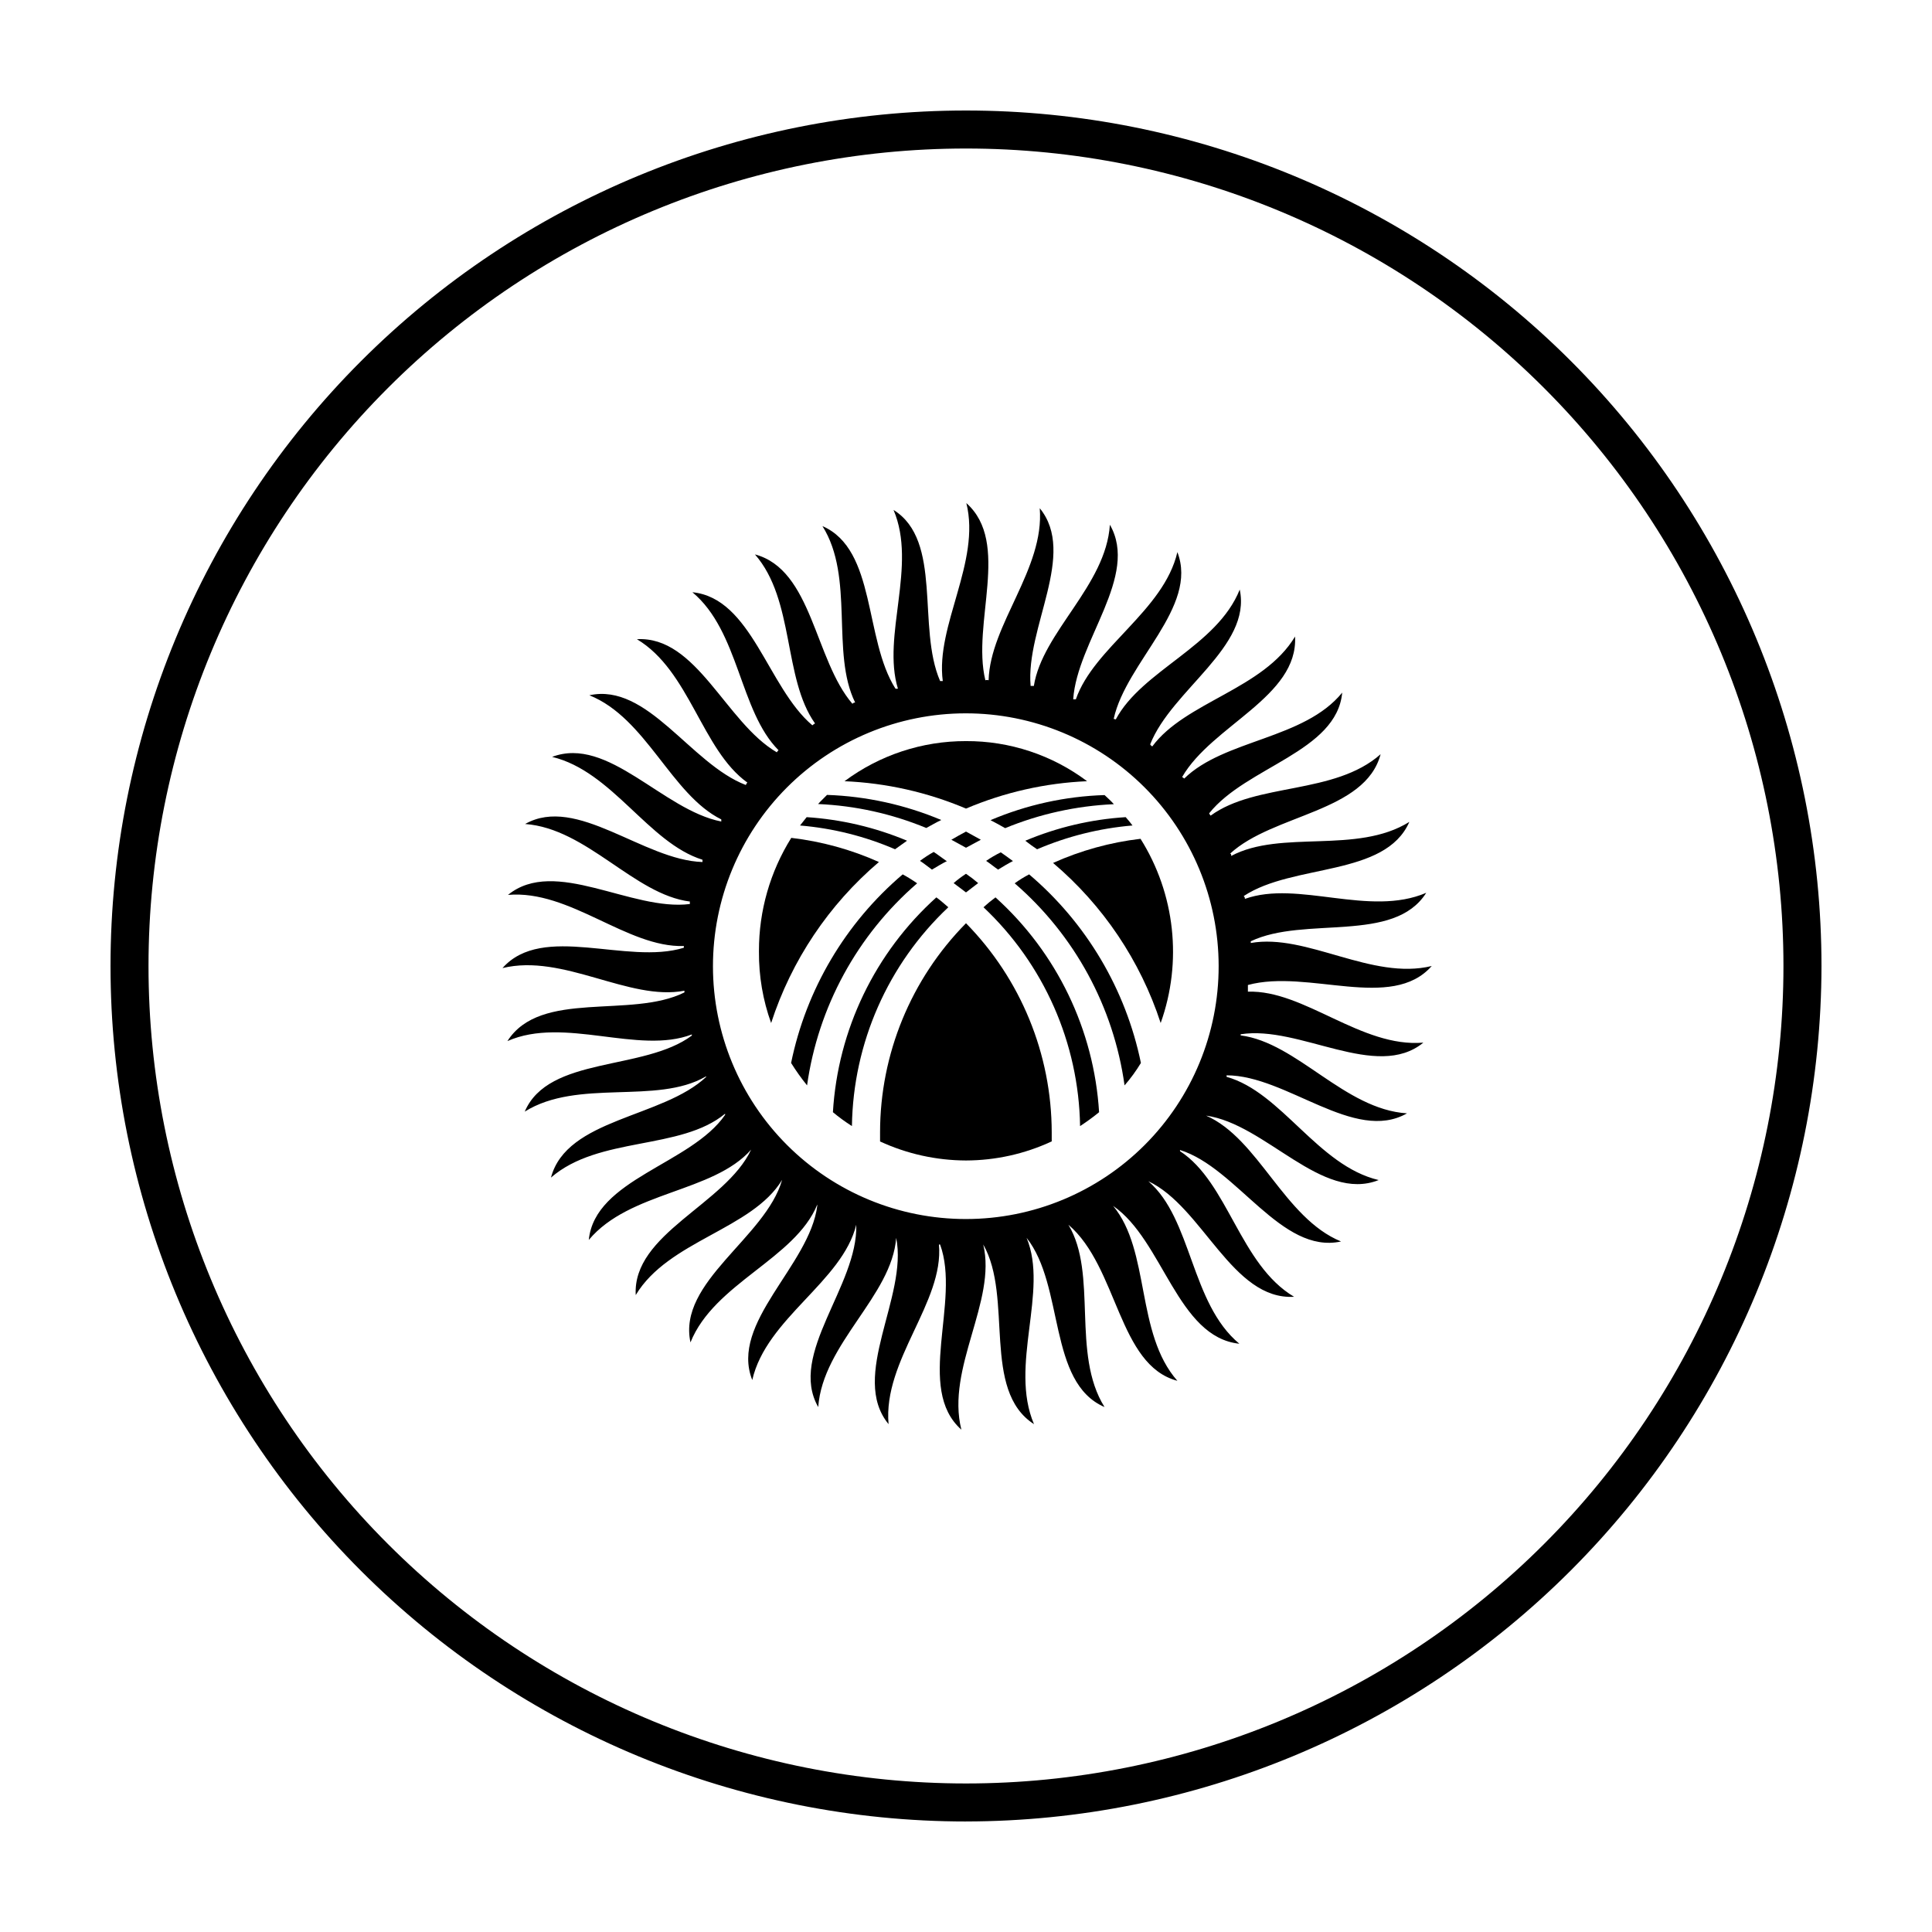 <?xml version="1.0" encoding="UTF-8"?>
<!-- Uploaded to: ICON Repo, www.iconrepo.com, Generator: ICON Repo Mixer Tools -->
<svg fill="#000000" width="800px" height="800px" version="1.1" viewBox="144 144 512 512" xmlns="http://www.w3.org/2000/svg">
 <g>
  <path d="m400 626.71c-60.129 0-117.8-23.883-160.31-66.402-42.516-42.516-66.402-100.18-66.402-160.31 0-60.129 23.887-117.8 66.402-160.31s100.18-66.402 160.31-66.402c60.125 0 117.79 23.887 160.31 66.402 42.52 42.516 66.402 100.18 66.402 160.31-0.066 60.105-23.973 117.73-66.477 160.23-42.5 42.504-100.13 66.41-160.23 66.477zm0-443.35c-57.457 0-112.56 22.824-153.19 63.453s-63.453 95.73-63.453 153.19c0 57.453 22.824 112.56 63.453 153.18 40.629 40.629 95.73 63.453 153.19 63.453 57.453 0 112.56-22.824 153.18-63.453 40.629-40.625 63.453-95.73 63.453-153.18 0-57.457-22.824-112.56-63.453-153.19-40.625-40.629-95.73-63.453-153.18-63.453z"/>
  <path d="m523.43 400c-15.922 3.879-33.199-8.715-47.961-6.098v-0.453c14.258-6.801 37.938 0.707 46.5-12.848-15.113 6.5-33.957-3.426-48.062 1.613 0-0.301 0-0.402-0.301-0.754 13.098-8.664 37.484-5.039 43.883-19.648-13.906 8.664-33.957 1.965-47.207 9.02 0-0.352 0-0.605-0.301-0.605 11.43-10.531 35.812-10.938 39.895-26.352-12.242 10.832-32.949 7.457-45.039 16.273-0.172-0.176-0.305-0.383-0.402-0.605 9.824-12.344 33.805-16.324 35.266-31.992-10.078 12.395-31.285 12.395-41.867 22.773-0.168-0.16-0.352-0.293-0.555-0.406 7.91-13.703 30.781-21.262 29.926-37.23-8.414 14.008-29.07 17.281-37.836 29.121 0 0-0.453-0.25-0.555-0.555 5.691-14.461 26.953-25.844 23.73-41.012-6.047 15.113-25.895 21.363-32.848 34.41l-0.555-0.148c3.324-15.113 22.52-29.625 16.879-44.184-3.629 15.566-22.117 25.191-26.902 38.996l-0.004-0.004c-0.234 0.031-0.469 0.031-0.703 0 1.059-15.469 17.531-32.648 9.723-46.25-1.059 16.172-17.887 28.414-20.152 42.723h-0.855c-1.359-15.469 12.344-34.965 2.418-47.105 1.309 16.07-13.148 30.781-13.551 45.594l-0.004 0.004c-0.273-0.102-0.578-0.102-0.855 0-3.68-15.113 6.801-36.426-5.039-46.953 3.879 15.566-8.211 32.496-6.246 47.156h-0.707c-6.195-14.258 0.754-37.18-12.344-45.344 6.297 14.762-3.125 33.352 1.16 47.359v-0.004c-0.211 0.066-0.441 0.066-0.652 0-8.363-13.148-5.039-36.828-19.348-43.074 8.566 13.602 2.168 33.555 8.664 46.754 0 0-0.504 0-0.707 0.352-10.078-11.688-10.629-35.57-25.844-39.598 10.578 12.09 7.406 32.797 15.922 44.789v-0.004c-0.25 0.148-0.484 0.316-0.707 0.504-11.891-10.078-16.07-33.703-31.789-35.266 12.445 10.379 12.445 31.438 22.824 41.867 0 0-0.301 0.25-0.453 0.555-13.551-7.91-21.211-30.883-37.082-29.977 14.008 8.363 17.18 29.32 29.27 37.988-0.18 0.184-0.316 0.41-0.402 0.652-14.711-5.644-25.996-27.156-41.465-23.781 15.113 6.047 21.664 26.301 34.965 32.898l0.004 0.004c-0.023 0.184-0.023 0.367 0 0.555-15.516-3.023-29.977-22.773-44.84-17.129 15.973 3.828 25.492 22.773 39.852 27.258v0.605c-15.719-0.504-33.301-17.836-47.004-10.078 16.426 1.211 28.867 18.691 43.68 20.555l-0.004-0.004c-0.055 0.215-0.055 0.441 0 0.656-15.566 1.965-35.77-12.543-48.215-2.418 16.473-1.41 31.488 14.008 46.602 13.551v0.453c-15.113 4.684-37.383-6.648-48.062 5.391 16.121-3.93 33.504 8.816 48.215 5.996v0.453c-14.156 7.055-38.137-0.855-46.906 12.898 15.113-6.648 34.66 3.68 48.871-1.762-0.008 0.098-0.008 0.199 0 0.301-12.746 9.473-37.938 5.34-44.285 20.152 14.105-8.816 34.914-1.762 47.914-9.27h0.25c-11.535 10.984-37.027 10.984-41.211 26.754 12.695-11.035 34.309-7.152 46.148-16.93v0.301c-9.02 13.098-34.512 16.977-36.125 33.152 10.832-12.949 32.898-12.496 43.023-23.93-6.801 14.508-31.488 22.219-30.582 38.543 8.664-14.461 30.832-17.383 38.793-30.531-4.383 15.367-27.762 27.004-24.285 43.074 6.297-15.719 27.711-22.117 33.605-36.527v0.301c-2.016 15.871-23.277 30.984-17.23 46.199 3.727-16.375 23.879-26.047 27.559-41.16 0.504 16.172-18.137 34.258-10.078 48.316 1.211-16.828 19.547-29.473 20.656-44.84 3.176 15.617-12.445 36.676-2.016 49.375-1.512-16.977 14.711-32.293 13.352-47.609h0.301c5.543 15.113-6.648 38.137 5.644 49.07-4.133-16.324 9.422-34.059 5.793-49.07 8.012 14.008-0.504 38.641 13.453 47.609-6.648-15.566 3.93-35.266-1.965-49.375 10.078 12.695 5.594 38.34 20.656 44.84-8.867-14.156-1.715-35.266-9.574-48.316 13.16 11.234 13.16 37.23 28.879 41.363-11.133-12.645-7.106-34.41-17.027-46.352 13.25 9.117 17.027 34.812 33.453 36.527-12.949-10.73-12.496-33.102-24.133-43.074h-0.004c14.461 6.801 22.219 31.59 38.641 30.633-14.41-8.566-17.434-30.23-30.23-38.594v-0.301c15.113 4.684 26.801 27.711 42.672 24.234-15.113-6.195-21.816-27.258-35.77-33.352 15.82 2.215 30.633 23.074 45.746 17.078-16.172-3.828-25.695-23.277-40.305-27.355v-0.402c15.922 0 33.855 18.035 47.812 10.078-16.574-1.059-29.121-18.742-44.082-20.656v-0.301c15.617-2.469 35.973 12.395 48.418 2.215-16.473 1.41-31.59-14.008-46.5-13.504v-1.77c15.969-4.332 38.086 7.055 48.719-5.035zm-123.43 67.055c-17.773 0.016-34.82-7.031-47.398-19.59-12.574-12.555-19.648-29.594-19.66-47.367-0.012-17.77 7.035-34.816 19.59-47.395 12.559-12.574 29.594-19.648 47.367-19.66 17.77-0.016 34.82 7.031 47.395 19.59 12.574 12.555 19.648 29.594 19.66 47.367 0.027 17.773-7.016 34.832-19.574 47.41s-29.605 19.645-47.379 19.645z"/>
  <path d="m444.03 362.77c-8.68 0.742-17.184 2.867-25.191 6.301-1.059-0.707-2.117-1.461-3.125-2.266l0.004-0.004c8.453-3.559 17.445-5.668 26.602-6.246 0.656 0.754 1.258 1.461 1.812 2.215z"/>
  <path d="m439.14 357.12c-9.883 0.438-19.617 2.586-28.766 6.348-1.258-0.707-2.57-1.461-3.879-2.117h-0.004c9.578-4.07 19.828-6.324 30.23-6.648 0.855 0.805 1.715 1.562 2.469 2.418z"/>
  <path d="m412.44 372.19c-1.309 0.656-2.719 1.512-3.93 2.266-1.109-0.754-2.117-1.613-3.176-2.316h0.004c1.234-0.852 2.531-1.609 3.879-2.266 1.059 0.707 2.168 1.562 3.223 2.316z"/>
  <path d="m394.96 372.19c-1.309 0.656-2.719 1.512-3.981 2.266-1.059-0.754-2.066-1.613-3.176-2.316 1.16-0.863 2.371-1.656 3.629-2.367 1.109 0.707 2.168 1.562 3.273 2.316z"/>
  <path d="m400 340.4c11.57-0.051 22.84 3.68 32.09 10.629-11.043 0.473-21.914 2.934-32.09 7.254-10.211-4.324-21.117-6.781-32.195-7.254 9.301-6.93 20.598-10.66 32.195-10.629z"/>
  <path d="m400 368.66-3.879-2.117c1.258-0.754 2.57-1.461 3.879-2.168l3.93 2.168z"/>
  <path d="m403.22 378.03-3.223 2.469-3.273-2.469h-0.004c1.035-0.898 2.129-1.723 3.277-2.469 1.121 0.762 2.199 1.586 3.223 2.469z"/>
  <path d="m363.22 354.66c10.398 0.363 20.641 2.617 30.23 6.648-1.41 0.656-2.621 1.41-3.981 2.117-9.113-3.769-18.812-5.918-28.668-6.348 0.754-0.855 1.613-1.613 2.367-2.418z"/>
  <path d="m357.73 360.55c9.168 0.59 18.176 2.699 26.648 6.246l-3.176 2.266 0.004 0.004c-8-3.449-16.508-5.574-25.191-6.301l1.762-2.215z"/>
  <path d="m345.13 395.97c-0.012-10.582 2.957-20.953 8.566-29.926 8.023 0.938 15.855 3.094 23.227 6.398-13.293 11.301-23.184 26.074-28.566 42.672-2.184-6.059-3.273-12.453-3.227-18.895z"/>
  <path d="m357.88 431.64c-1.531-1.891-2.941-3.879-4.231-5.945 3.996-19.492 14.41-37.09 29.574-49.977 1.32 0.715 2.598 1.508 3.828 2.367-15.879 13.738-26.238 32.766-29.172 53.555z"/>
  <path d="m369.77 442.42c-1.758-1.113-3.441-2.344-5.039-3.676 1.309-21.84 11.152-42.289 27.41-56.93 1.059 0.754 2.168 1.762 3.176 2.621l-0.004-0.004c-16.004 15.082-25.219 36-25.543 57.988z"/>
  <path d="m422.67 446.5c-7.106 3.301-14.84 5.019-22.672 5.039-7.867-0.023-15.633-1.742-22.773-5.039v-2.418c0.012-20.746 8.195-40.656 22.773-55.418 14.527 14.793 22.684 34.684 22.719 55.418v2.418z"/>
  <path d="m430.23 442.42c-0.352-21.992-9.582-42.906-25.594-57.988 1.012-0.926 2.074-1.801 3.176-2.617 16.254 14.645 26.113 35.09 27.457 56.93-1.609 1.32-3.293 2.547-5.039 3.676z"/>
  <path d="m442.02 431.64c-2.891-20.793-13.238-39.824-29.121-53.555 1.219-0.879 2.5-1.672 3.832-2.367 15.18 12.883 25.605 30.477 29.621 49.977-1.27 2.106-2.719 4.094-4.332 5.945z"/>
  <path d="m451.59 415.11c-5.391-16.512-15.266-31.195-28.516-42.422 7.352-3.301 15.168-5.461 23.176-6.398 9.168 14.594 11.137 32.59 5.34 48.82z"/>
 </g>
</svg>